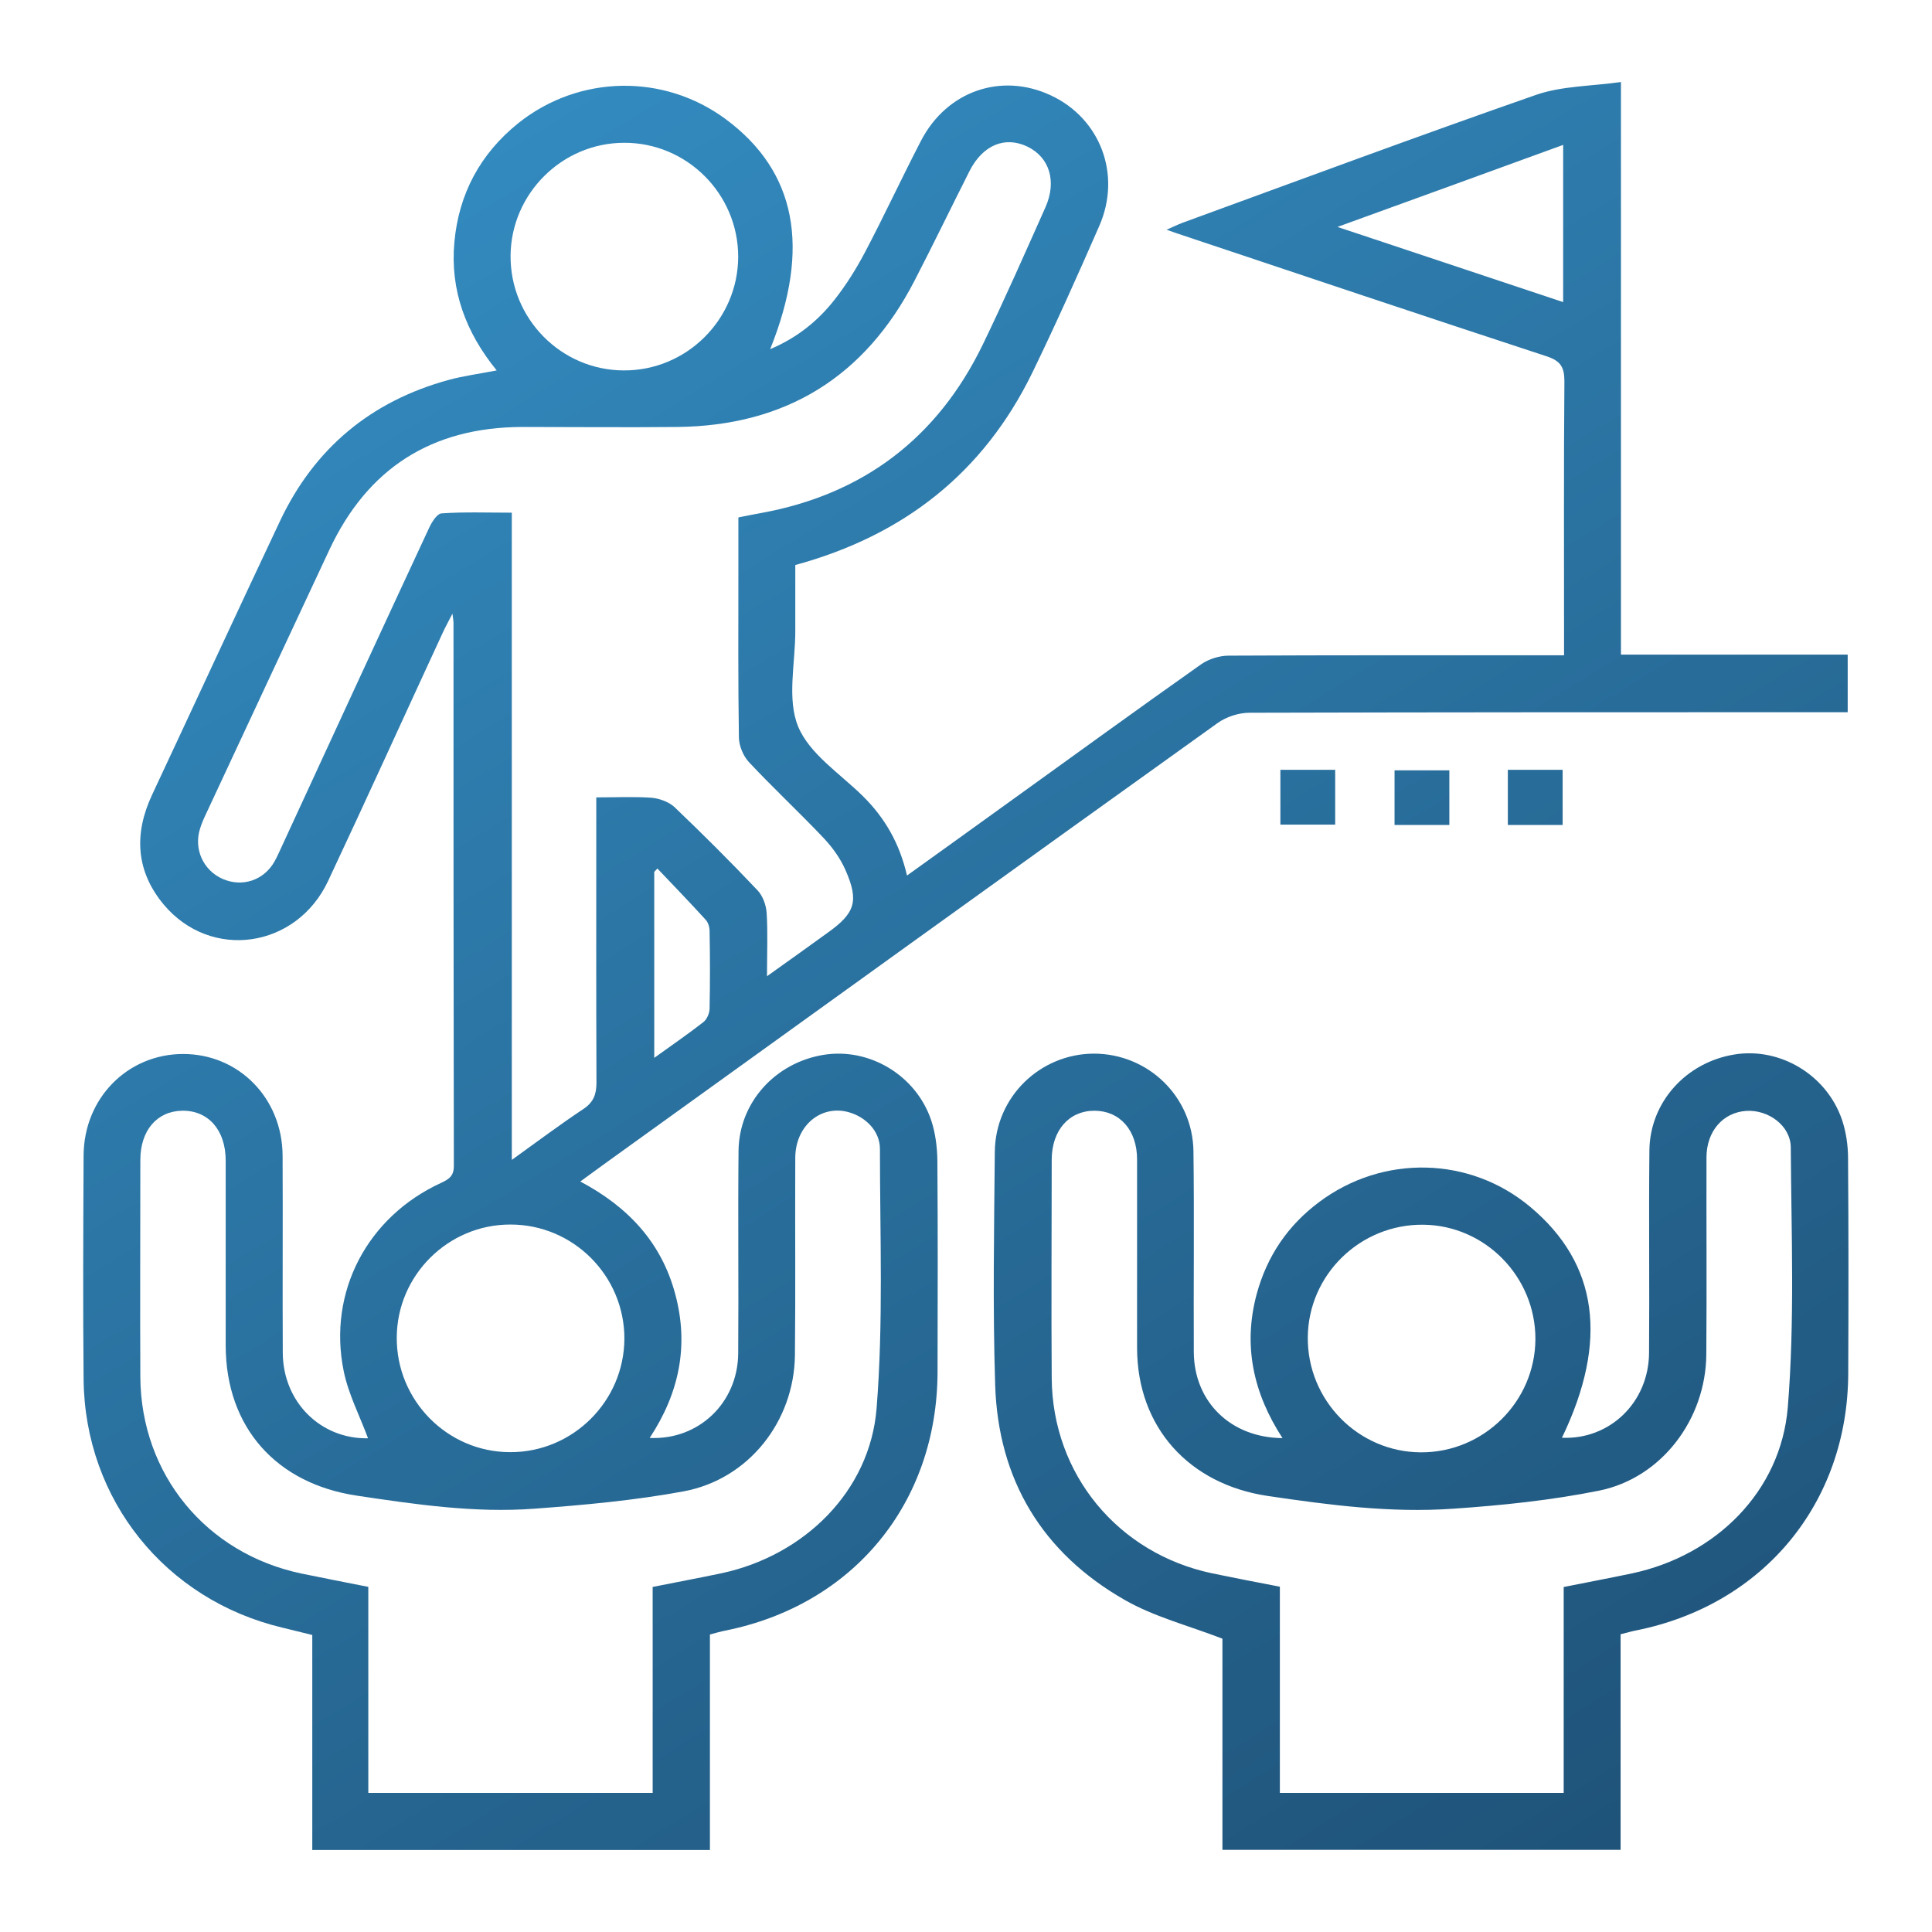 <?xml version="1.0" encoding="UTF-8"?><svg id="Layer_1" xmlns="http://www.w3.org/2000/svg" xmlns:xlink="http://www.w3.org/1999/xlink" viewBox="0 0 110 110"><defs><style>.cls-1{fill:url(#linear-gradient-2);}.cls-2{fill:url(#linear-gradient-5);}.cls-3{fill:url(#linear-gradient-3);}.cls-4{fill:url(#linear-gradient);}.cls-5{fill:url(#linear-gradient-4);}</style><linearGradient id="linear-gradient" x1="105.93" y1="138.31" x2="6.93" y2="-23.73" gradientUnits="userSpaceOnUse"><stop offset="0" stop-color="#194264"/><stop offset="1" stop-color="#399cd5"/></linearGradient><linearGradient id="linear-gradient-2" x1="116.3" y1="131.97" x2="17.3" y2="-30.07" xlink:href="#linear-gradient"/><linearGradient id="linear-gradient-3" x1="124.35" y1="127.05" x2="25.35" y2="-34.99" xlink:href="#linear-gradient"/><linearGradient id="linear-gradient-4" x1="129.07" y1="124.17" x2="30.07" y2="-37.87" xlink:href="#linear-gradient"/><linearGradient id="linear-gradient-5" x1="133.78" y1="121.29" x2="34.78" y2="-40.75" xlink:href="#linear-gradient"/></defs><path class="cls-4" d="M20.95,81.88c-.46-1.25-1.11-2.49-1.38-3.81-.92-4.5,1.34-8.79,5.54-10.72,.47-.22,.74-.4,.73-1-.02-10.3-.02-20.6-.02-30.9,0-.1-.02-.2-.06-.51-.24,.47-.41,.77-.55,1.08-2.18,4.71-4.32,9.44-6.53,14.14-1.81,3.85-6.68,4.54-9.36,1.34-1.59-1.91-1.7-4.03-.66-6.25,2.43-5.19,4.83-10.39,7.28-15.58,1.96-4.15,5.18-6.83,9.61-8.04,.84-.23,1.71-.34,2.73-.54-1.76-2.16-2.66-4.57-2.41-7.3,.25-2.75,1.47-5.03,3.63-6.77,3.46-2.77,8.31-2.85,11.84-.22,3.98,2.96,4.84,7.29,2.51,13.08,1.54-.65,2.72-1.61,3.67-2.82,.66-.84,1.24-1.77,1.74-2.72,1.1-2.09,2.09-4.23,3.18-6.33,1.47-2.83,4.57-3.9,7.39-2.58,2.81,1.31,4.04,4.5,2.76,7.43-1.23,2.81-2.48,5.61-3.82,8.37-2.77,5.67-7.29,9.25-13.49,10.94,0,1.23,0,2.5,0,3.78,0,1.82-.48,3.85,.16,5.41,.64,1.56,2.38,2.68,3.68,3.96,1.26,1.24,2.1,2.7,2.52,4.53,1.99-1.43,3.9-2.8,5.81-4.18,3.64-2.62,7.27-5.26,10.94-7.85,.43-.3,1.04-.49,1.57-.49,5.94-.03,11.89-.02,17.83-.02h1.26v-1.11c0-4.83-.02-9.66,.02-14.49,0-.81-.22-1.16-1-1.42-6.92-2.27-13.82-4.58-20.72-6.89-.25-.08-.51-.17-.93-.32,.39-.17,.63-.29,.89-.39,6.71-2.45,13.41-4.94,20.15-7.29,1.47-.51,3.13-.49,4.83-.73V37.27h12.91v3.28h-1.13c-10.97,0-21.95,0-32.92,.03-.62,0-1.33,.23-1.83,.59-11.69,8.37-23.35,16.78-35.02,25.18-.38,.28-.76,.56-1.26,.92,2.7,1.43,4.61,3.45,5.4,6.39,.8,2.95,.23,5.66-1.45,8.21,2.79,.13,5.02-2,5.04-4.82,.03-3.85-.02-7.7,.02-11.55,.04-2.74,2.09-4.99,4.83-5.44,2.61-.43,5.28,1.16,6.14,3.73,.24,.72,.34,1.52,.35,2.28,.03,4.02,.02,8.04,.01,12.05-.02,7.46-4.79,13.26-12.09,14.72-.26,.05-.52,.13-.87,.22v12.27H17.78v-12.24c-.62-.15-1.16-.29-1.71-.42-6.66-1.59-11.24-7.28-11.31-14.13-.04-4.25-.02-8.51,0-12.76,.02-3.26,2.51-5.77,5.67-5.77,3.16,0,5.64,2.51,5.66,5.78,.02,3.75-.01,7.5,.01,11.24,.02,2.82,2.18,4.91,4.84,4.86Zm22.71-26.29c1.28-.91,2.39-1.71,3.5-2.51,1.53-1.1,1.75-1.78,.98-3.54-.29-.66-.74-1.29-1.24-1.82-1.39-1.47-2.88-2.85-4.26-4.33-.32-.34-.56-.92-.57-1.39-.05-3.14-.03-6.28-.03-9.42,0-1.04,0-2.08,0-3.12,.5-.1,.89-.18,1.29-.25,5.82-1.06,10.04-4.27,12.62-9.58,1.25-2.58,2.4-5.2,3.57-7.82,.66-1.48,.24-2.85-1.02-3.46-1.28-.62-2.55-.09-3.3,1.39-1.05,2.08-2.06,4.17-3.13,6.24-2.83,5.49-7.35,8.27-13.52,8.33-2.94,.03-5.87,0-8.81,0-5.14,.01-8.81,2.34-10.99,7-2.35,5.01-4.68,10.02-7.02,15.03-.13,.27-.25,.55-.34,.84-.37,1.16,.18,2.37,1.28,2.86,1.12,.49,2.35,.09,2.96-.99,.18-.32,.32-.67,.48-1,2.77-6,5.53-12,8.32-17.99,.15-.33,.45-.81,.71-.83,1.3-.09,2.6-.04,4-.04v36.85c1.45-1.04,2.74-2.01,4.08-2.9,.58-.39,.74-.84,.74-1.5-.02-5.03-.01-10.06-.01-15.09v-1.15c1.13,0,2.14-.05,3.14,.02,.45,.04,.98,.23,1.31,.53,1.61,1.54,3.19,3.11,4.72,4.73,.31,.32,.5,.85,.53,1.3,.07,1.13,.02,2.27,.02,3.6Zm-6.48,34.76c1.35-.27,2.64-.51,3.92-.78,4.68-1.01,8.43-4.65,8.81-9.39,.39-4.9,.19-9.84,.19-14.77,0-1.01-.81-1.82-1.79-2.09-1.58-.43-3.02,.78-3.03,2.59-.02,3.75,.02,7.49-.02,11.24-.04,3.77-2.63,7.07-6.33,7.76-2.81,.52-5.67,.78-8.52,.99-3.38,.25-6.72-.24-10.07-.74-4.6-.68-7.48-3.88-7.49-8.55,0-3.51,0-7.02,0-10.53,0-1.74-.99-2.86-2.47-2.84-1.44,.02-2.39,1.12-2.39,2.81,0,4.12-.02,8.24,0,12.36,.04,5.54,3.75,10.04,9.17,11.18,1.25,.26,2.5,.5,3.81,.76v11.73h16.19v-11.73ZM42.03,14.62c0-3.58-2.92-6.5-6.49-6.49-3.53,0-6.44,2.89-6.47,6.42-.03,3.58,2.87,6.53,6.44,6.54,3.58,.02,6.51-2.9,6.52-6.47Zm-6.48,61.59c0-3.58-2.92-6.5-6.5-6.49-3.54,0-6.44,2.89-6.46,6.42-.03,3.58,2.87,6.53,6.44,6.54,3.58,.02,6.51-2.9,6.52-6.47ZM89,8.25c-4.26,1.55-8.43,3.07-12.85,4.67,4.43,1.47,8.61,2.87,12.85,4.28V8.25ZM37.44,49.44c-.06,.07-.13,.13-.19,.2v10.59c1.01-.73,1.92-1.35,2.79-2.03,.2-.15,.35-.49,.36-.75,.03-1.48,.03-2.97,0-4.45,0-.21-.08-.48-.22-.63-.9-.99-1.83-1.95-2.75-2.92Z"/><path class="cls-1" d="M92.27,93.06v12.26h-22.67v-12.02c-1.97-.76-3.9-1.25-5.57-2.21-4.69-2.68-7.2-6.84-7.37-12.24-.14-4.42-.06-8.84-.02-13.27,.03-3.12,2.57-5.58,5.64-5.59,3.08,0,5.63,2.44,5.67,5.56,.05,3.81,0,7.63,.02,11.44,.02,2.83,2.11,4.87,5.05,4.89-1.66-2.55-2.26-5.26-1.47-8.2,.59-2.17,1.78-3.92,3.57-5.25,3.63-2.71,8.57-2.59,12,.28,3.87,3.23,4.47,7.64,1.81,13.15,2.72,.12,4.94-2.01,4.96-4.83,.03-3.85-.02-7.7,.02-11.55,.04-2.74,2.09-4.99,4.83-5.44,2.61-.43,5.27,1.16,6.14,3.73,.23,.69,.34,1.45,.34,2.18,.03,4.08,.03,8.17,.01,12.26-.03,7.37-4.83,13.17-12.08,14.62-.26,.05-.52,.13-.89,.22Zm-3.25-2.7c1.34-.27,2.63-.51,3.91-.78,4.73-1.01,8.46-4.63,8.86-9.46,.4-4.9,.2-9.84,.17-14.77,0-1.27-1.29-2.18-2.54-2.1-1.32,.09-2.25,1.15-2.26,2.63-.01,3.75,.02,7.49-.01,11.24-.03,3.69-2.55,7.03-6.1,7.75-2.73,.55-5.53,.84-8.32,1.03-3.55,.25-7.06-.21-10.57-.73-4.46-.67-7.41-3.9-7.42-8.42,0-3.58,0-7.16,0-10.74,0-1.67-.99-2.77-2.43-2.77-1.44,0-2.42,1.11-2.43,2.77,0,4.15-.03,8.31,0,12.46,.04,5.47,3.77,9.98,9.14,11.11,1.25,.26,2.5,.5,3.85,.76v11.74h16.16v-11.73Zm-8.13-7.67c3.58,.02,6.52-2.89,6.53-6.46,0-3.54-2.86-6.46-6.38-6.5-3.59-.04-6.55,2.84-6.58,6.41-.03,3.58,2.86,6.53,6.43,6.55Z"/><path class="cls-3" d="M72.9,43.83h3.12v3.12h-3.12v-3.12Z"/><path class="cls-5" d="M82.52,43.86v3.11h-3.12v-3.11h3.12Z"/><path class="cls-2" d="M85.85,43.83h3.12v3.14h-3.12v-3.14Z"/></svg>
